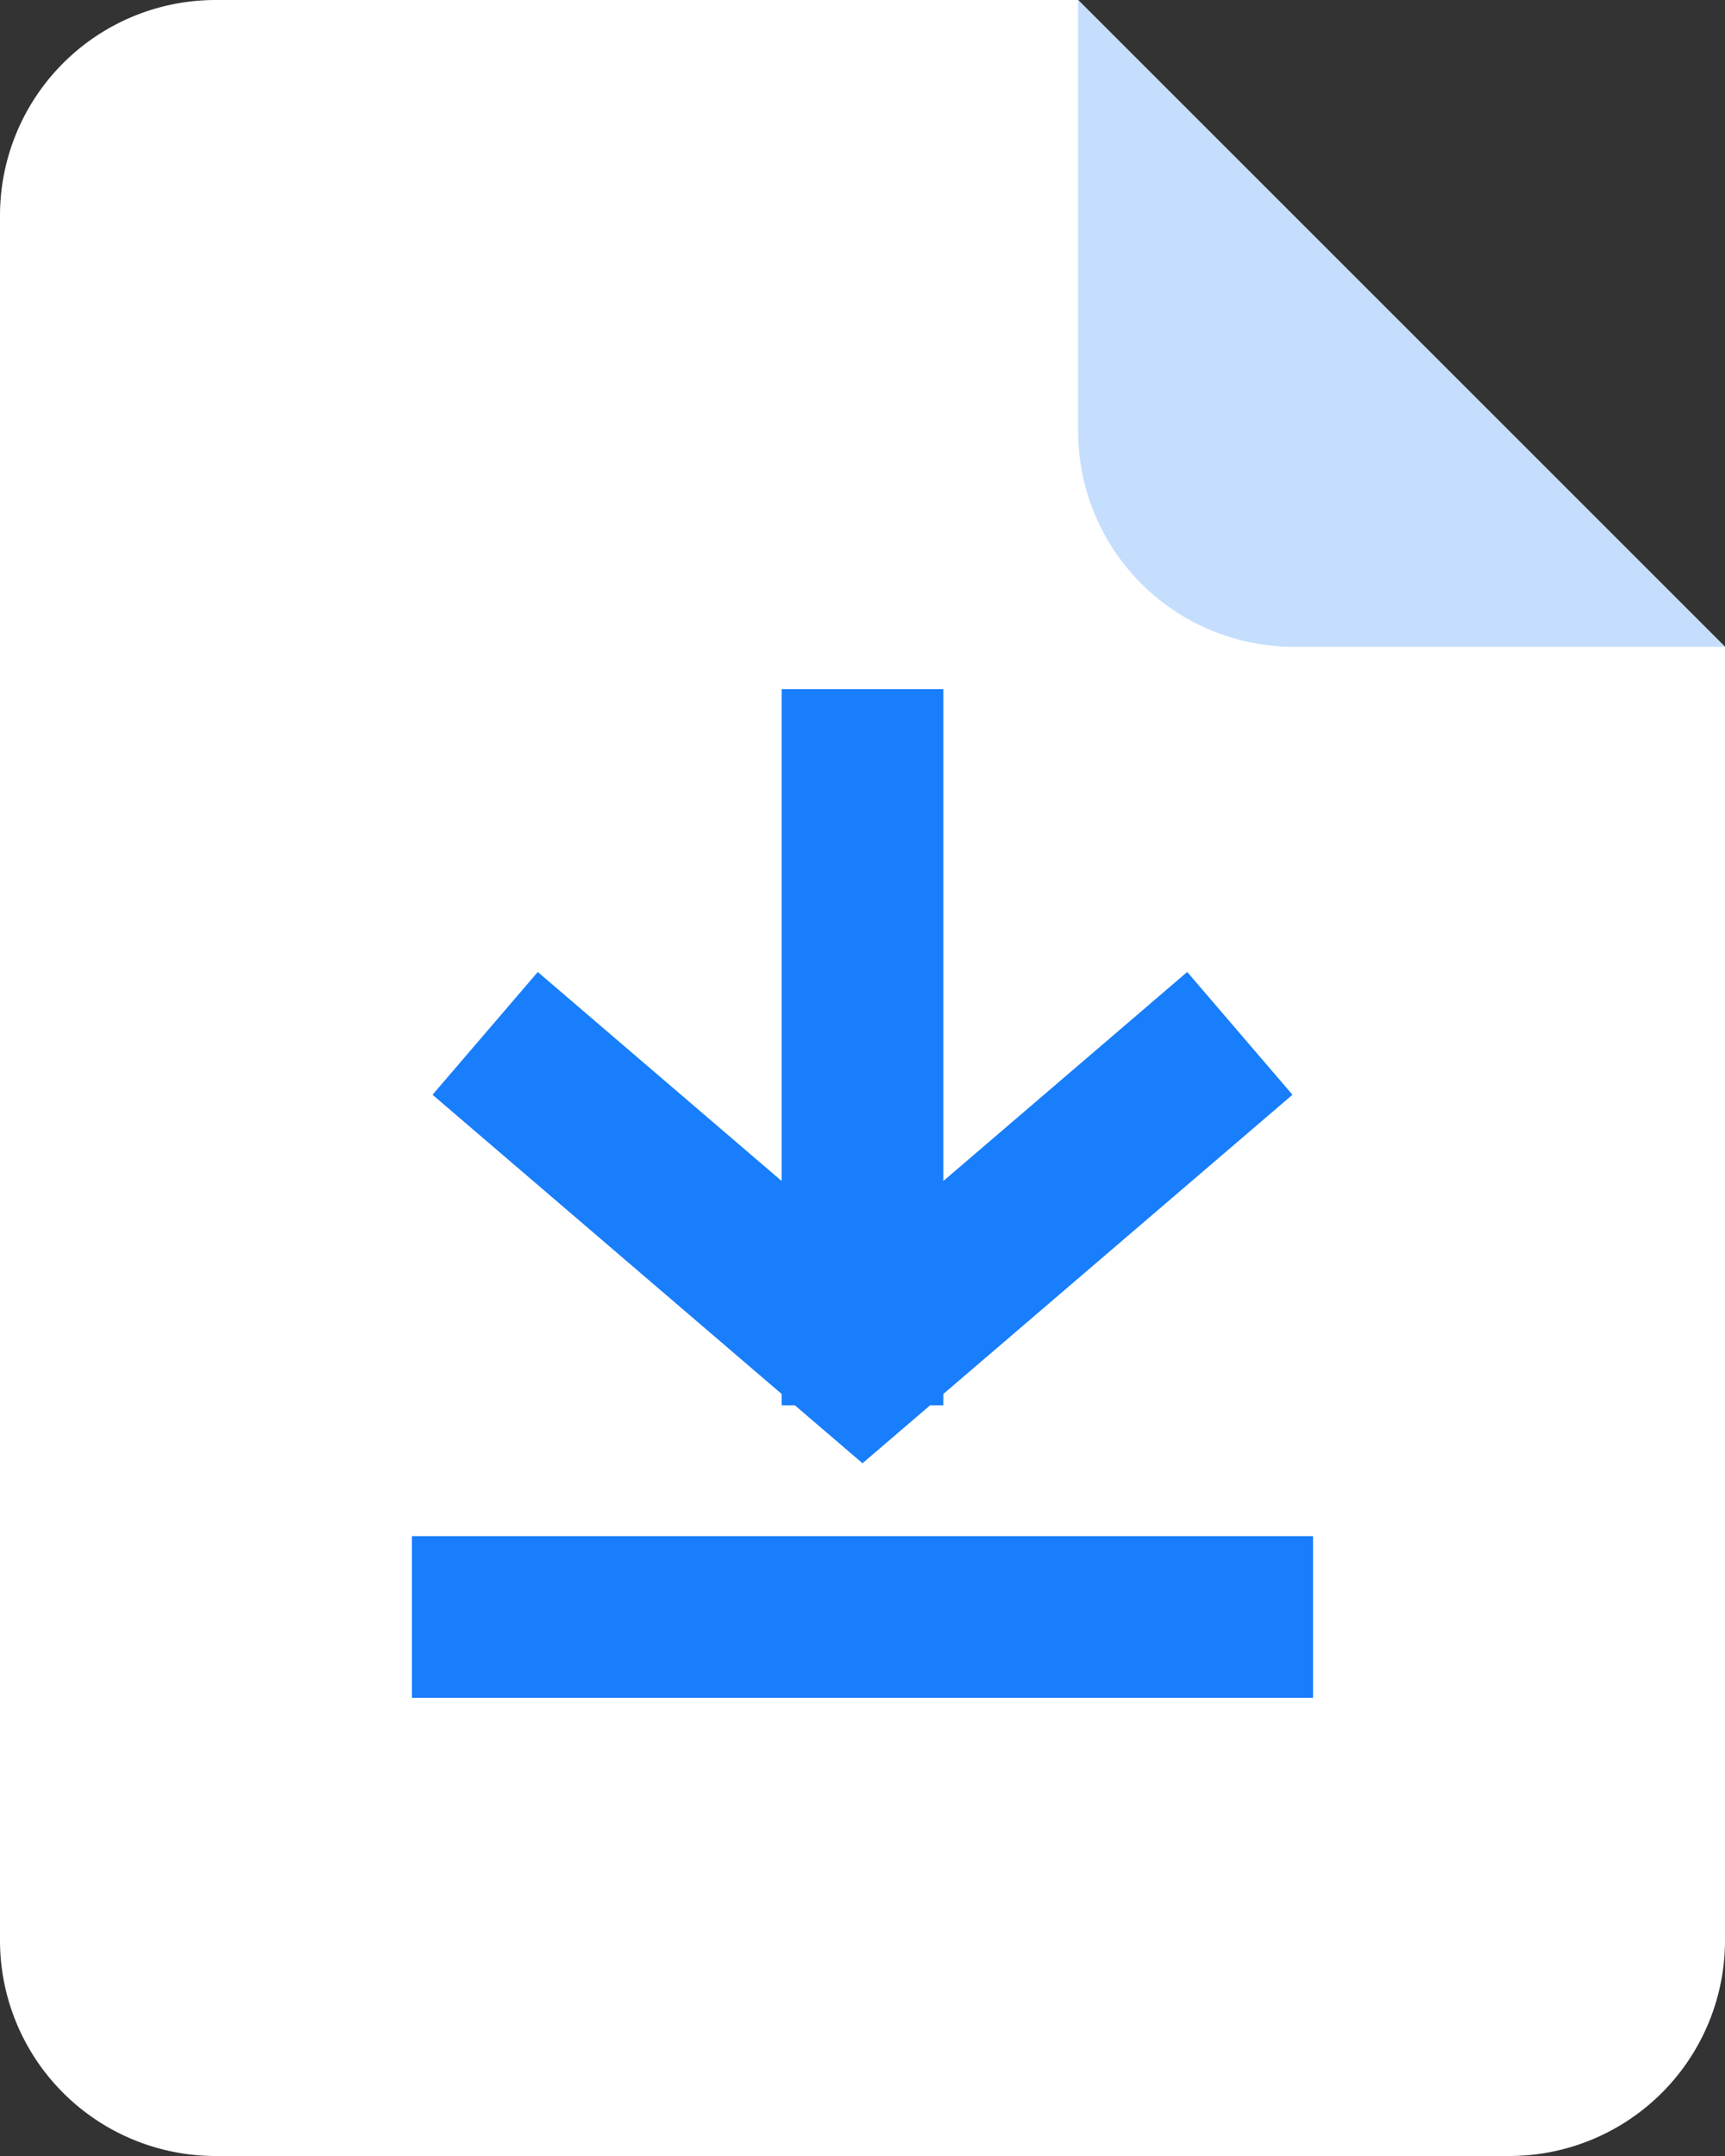 <svg xmlns="http://www.w3.org/2000/svg" width="16" height="20" viewBox="0 0 16 20">
    <rect x="0" y="0" width="16" height="20" fill="#333333" stroke="none"/>
    <g fill="none" fill-rule="evenodd">
        <path fill="#FFF" d="M16 18a2 2 0 0 1-2 2H2a2 2 0 0 1-2-2V2a2 2 0 0 1 2-2h8l6 6v12z"/>
        <path fill="#C5DEFD" d="M16 6h-4a2 2 0 0 1-2-2V0l6 6z"/>
        <g stroke="#187EFB" stroke-width="1.5">
            <path stroke-linecap="square" d="M4.571 15h6.858"/>
            <path d="M4.5 9.586l3.5 3 3.5-3"/>
            <path stroke-linecap="square" d="M8 12.286V7.143"/>
        </g>
    </g>
</svg>
